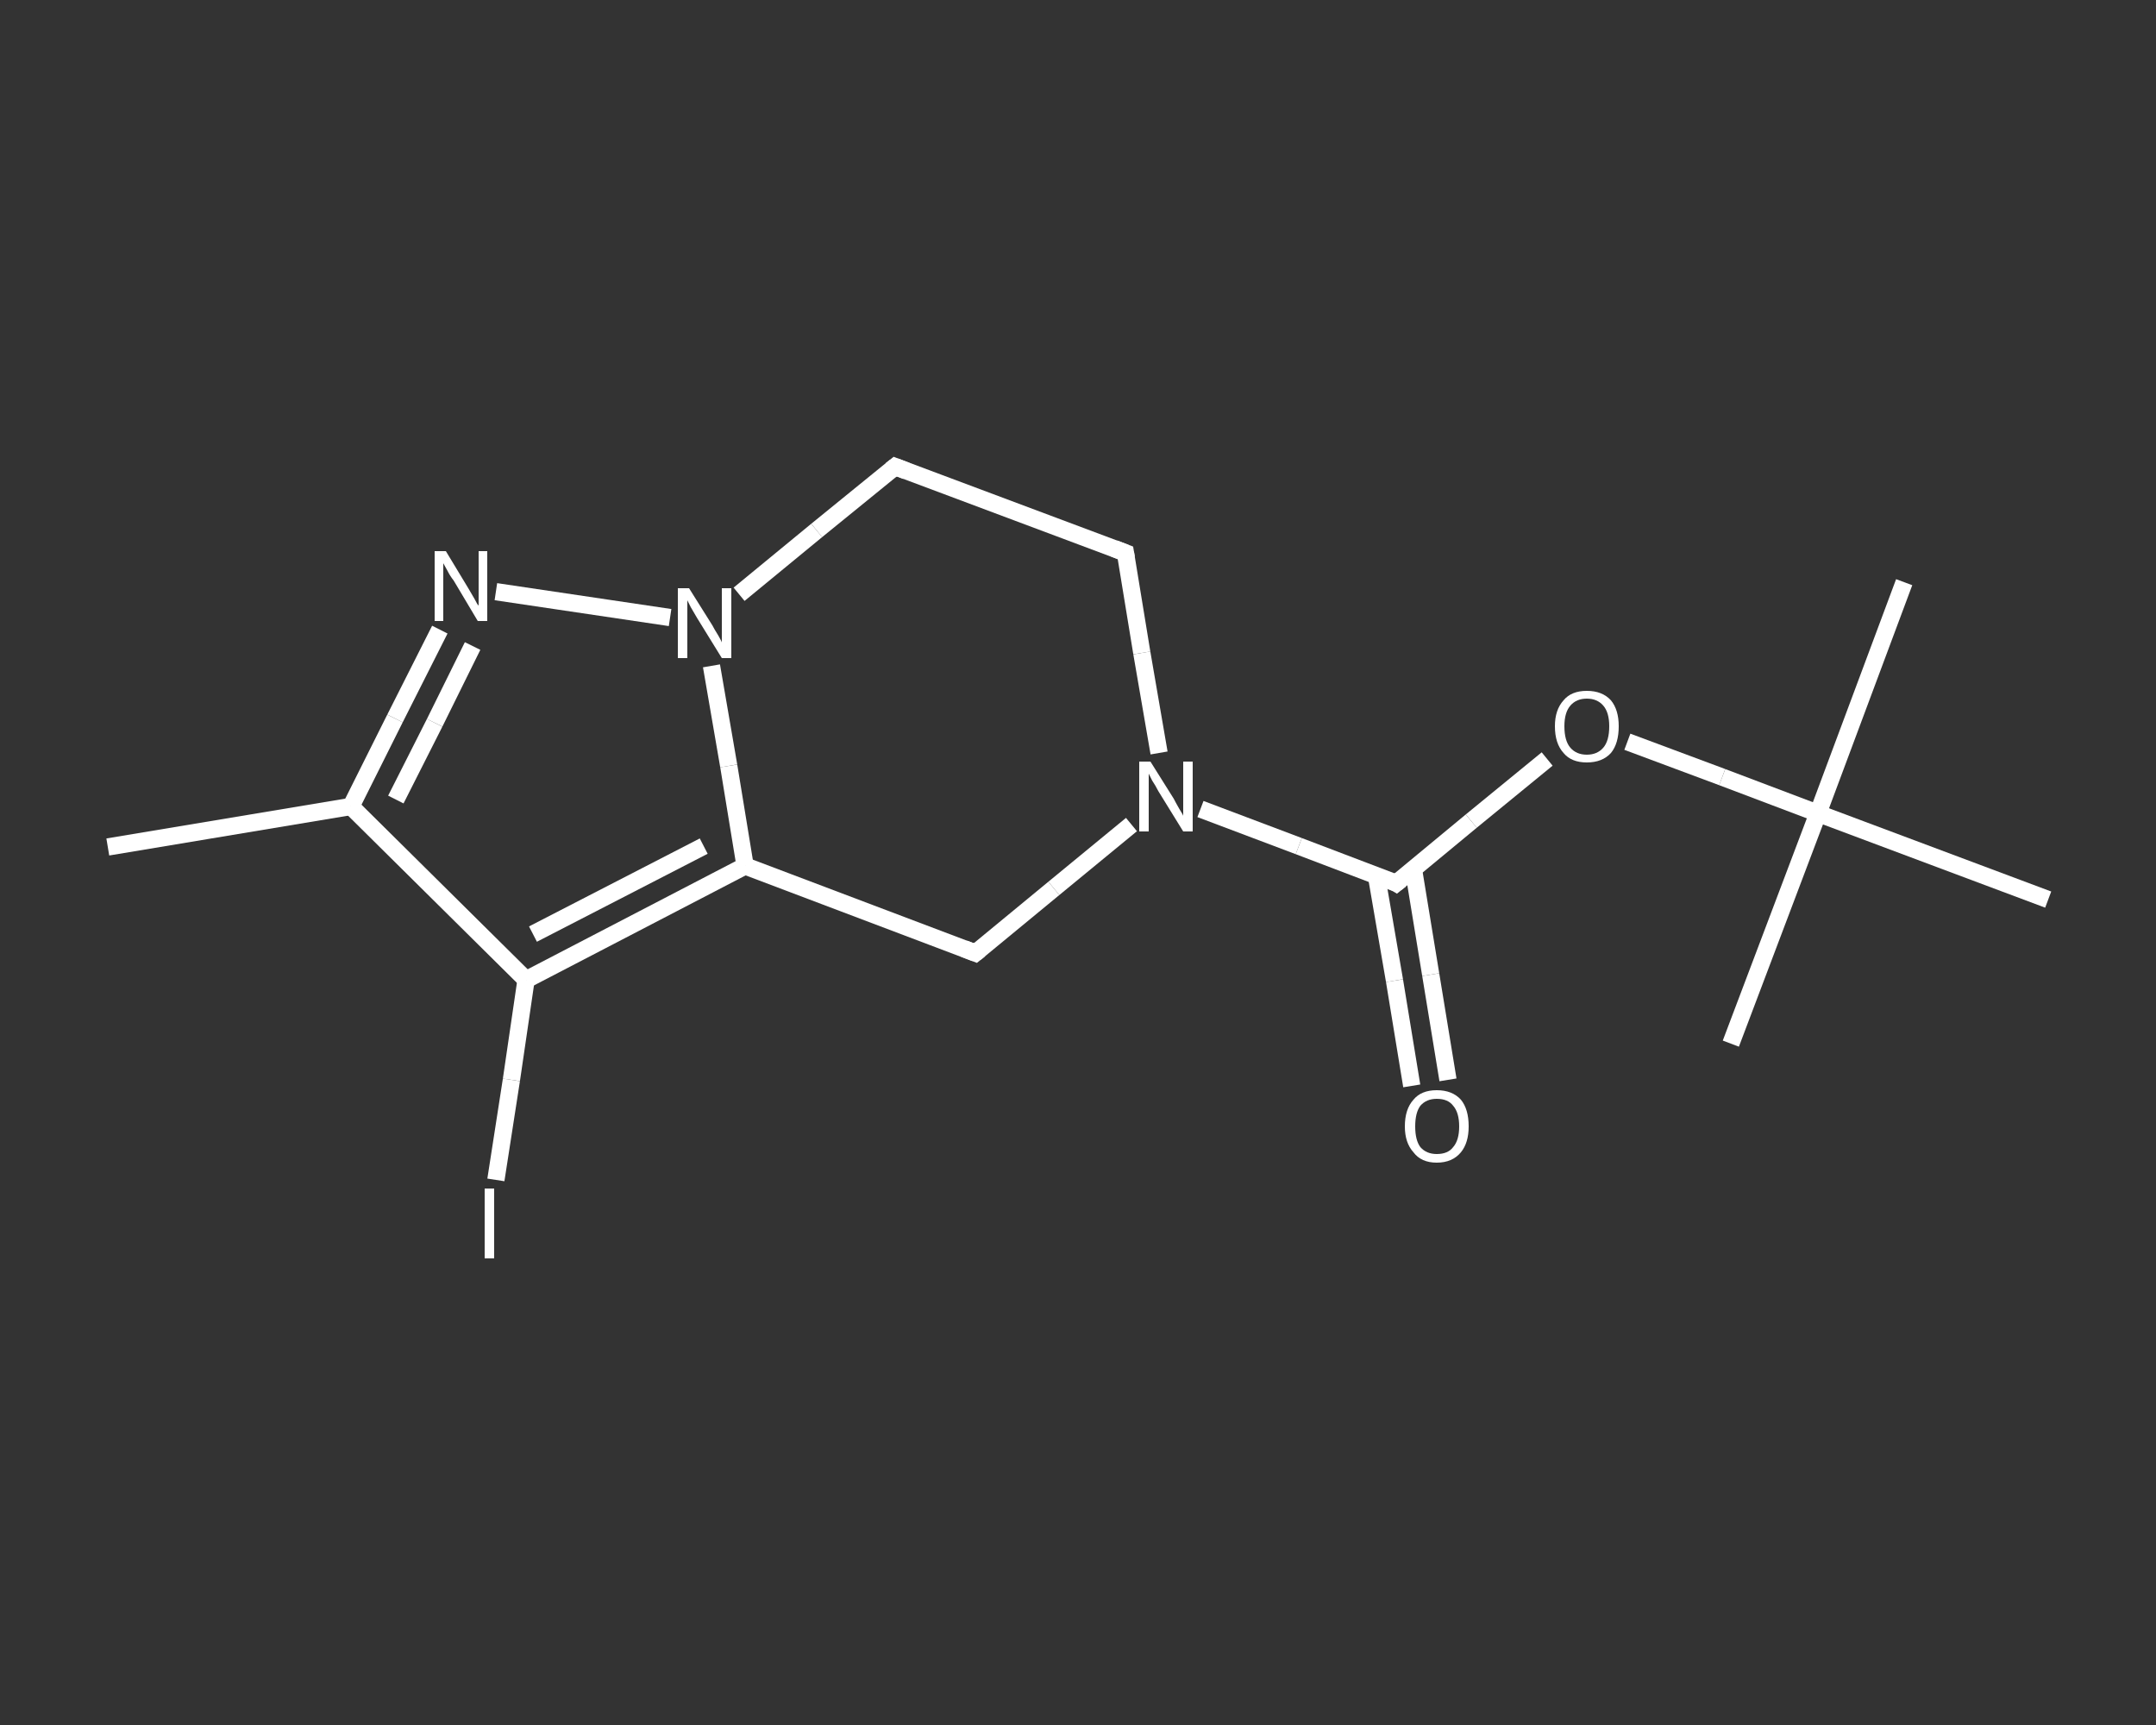 <?xml version='1.0' encoding='iso-8859-1'?>
<svg version='1.1' baseProfile='full'
              xmlns='http://www.w3.org/2000/svg'
                      xmlns:rdkit='http://www.rdkit.org/xml'
                      xmlns:xlink='http://www.w3.org/1999/xlink'
                  xml:space='preserve'
width='250px' height='200px' viewBox='0 0 250 200'>
<rect x="0" y="0" width="250" height="200" fill="#333333" stroke="none"/>
<!-- END OF HEADER -->
<rect style='opacity:1.0;fill:transparent;stroke:none' width='250.0' height='200.0' x='0.0' y='0.0'> </rect>
<path class='bond-0 atom-0 atom-1' d='M 12.5,98.2 L 40.7,93.5' style='fill:none;fill-rule:evenodd;stroke:#FFFFFF;stroke-width:2.0px;stroke-linecap:butt;stroke-linejoin:miter;stroke-opacity:1' />
<path class='bond-1 atom-1 atom-2' d='M 40.7,93.5 L 45.8,83.3' style='fill:none;fill-rule:evenodd;stroke:#FFFFFF;stroke-width:2.0px;stroke-linecap:butt;stroke-linejoin:miter;stroke-opacity:1' />
<path class='bond-1 atom-1 atom-2' d='M 45.8,83.3 L 51.0,73.0' style='fill:none;fill-rule:evenodd;stroke:#FFFFFF;stroke-width:2.0px;stroke-linecap:butt;stroke-linejoin:miter;stroke-opacity:1' />
<path class='bond-1 atom-1 atom-2' d='M 45.9,92.7 L 50.4,83.8' style='fill:none;fill-rule:evenodd;stroke:#FFFFFF;stroke-width:2.0px;stroke-linecap:butt;stroke-linejoin:miter;stroke-opacity:1' />
<path class='bond-1 atom-1 atom-2' d='M 50.4,83.8 L 54.8,74.9' style='fill:none;fill-rule:evenodd;stroke:#FFFFFF;stroke-width:2.0px;stroke-linecap:butt;stroke-linejoin:miter;stroke-opacity:1' />
<path class='bond-2 atom-2 atom-3' d='M 57.5,68.6 L 77.7,71.6' style='fill:none;fill-rule:evenodd;stroke:#FFFFFF;stroke-width:2.0px;stroke-linecap:butt;stroke-linejoin:miter;stroke-opacity:1' />
<path class='bond-3 atom-3 atom-4' d='M 82.5,77.2 L 84.5,88.8' style='fill:none;fill-rule:evenodd;stroke:#FFFFFF;stroke-width:2.0px;stroke-linecap:butt;stroke-linejoin:miter;stroke-opacity:1' />
<path class='bond-3 atom-3 atom-4' d='M 84.5,88.8 L 86.4,100.4' style='fill:none;fill-rule:evenodd;stroke:#FFFFFF;stroke-width:2.0px;stroke-linecap:butt;stroke-linejoin:miter;stroke-opacity:1' />
<path class='bond-4 atom-4 atom-5' d='M 86.4,100.4 L 61.0,113.6' style='fill:none;fill-rule:evenodd;stroke:#FFFFFF;stroke-width:2.0px;stroke-linecap:butt;stroke-linejoin:miter;stroke-opacity:1' />
<path class='bond-4 atom-4 atom-5' d='M 81.6,98.1 L 61.8,108.3' style='fill:none;fill-rule:evenodd;stroke:#FFFFFF;stroke-width:2.0px;stroke-linecap:butt;stroke-linejoin:miter;stroke-opacity:1' />
<path class='bond-5 atom-5 atom-6' d='M 61.0,113.6 L 59.3,125.2' style='fill:none;fill-rule:evenodd;stroke:#FFFFFF;stroke-width:2.0px;stroke-linecap:butt;stroke-linejoin:miter;stroke-opacity:1' />
<path class='bond-5 atom-5 atom-6' d='M 59.3,125.2 L 57.5,136.8' style='fill:none;fill-rule:evenodd;stroke:#FFFFFF;stroke-width:2.0px;stroke-linecap:butt;stroke-linejoin:miter;stroke-opacity:1' />
<path class='bond-6 atom-4 atom-7' d='M 86.4,100.4 L 113.1,110.5' style='fill:none;fill-rule:evenodd;stroke:#FFFFFF;stroke-width:2.0px;stroke-linecap:butt;stroke-linejoin:miter;stroke-opacity:1' />
<path class='bond-7 atom-7 atom-8' d='M 113.1,110.5 L 122.2,103.0' style='fill:none;fill-rule:evenodd;stroke:#FFFFFF;stroke-width:2.0px;stroke-linecap:butt;stroke-linejoin:miter;stroke-opacity:1' />
<path class='bond-7 atom-7 atom-8' d='M 122.2,103.0 L 131.2,95.6' style='fill:none;fill-rule:evenodd;stroke:#FFFFFF;stroke-width:2.0px;stroke-linecap:butt;stroke-linejoin:miter;stroke-opacity:1' />
<path class='bond-8 atom-8 atom-9' d='M 139.2,93.8 L 150.6,98.1' style='fill:none;fill-rule:evenodd;stroke:#FFFFFF;stroke-width:2.0px;stroke-linecap:butt;stroke-linejoin:miter;stroke-opacity:1' />
<path class='bond-8 atom-8 atom-9' d='M 150.6,98.1 L 161.9,102.4' style='fill:none;fill-rule:evenodd;stroke:#FFFFFF;stroke-width:2.0px;stroke-linecap:butt;stroke-linejoin:miter;stroke-opacity:1' />
<path class='bond-9 atom-9 atom-10' d='M 159.6,101.5 L 161.7,113.7' style='fill:none;fill-rule:evenodd;stroke:#FFFFFF;stroke-width:2.0px;stroke-linecap:butt;stroke-linejoin:miter;stroke-opacity:1' />
<path class='bond-9 atom-9 atom-10' d='M 161.7,113.7 L 163.7,125.9' style='fill:none;fill-rule:evenodd;stroke:#FFFFFF;stroke-width:2.0px;stroke-linecap:butt;stroke-linejoin:miter;stroke-opacity:1' />
<path class='bond-9 atom-9 atom-10' d='M 163.9,100.8 L 165.9,113.0' style='fill:none;fill-rule:evenodd;stroke:#FFFFFF;stroke-width:2.0px;stroke-linecap:butt;stroke-linejoin:miter;stroke-opacity:1' />
<path class='bond-9 atom-9 atom-10' d='M 165.9,113.0 L 167.9,125.2' style='fill:none;fill-rule:evenodd;stroke:#FFFFFF;stroke-width:2.0px;stroke-linecap:butt;stroke-linejoin:miter;stroke-opacity:1' />
<path class='bond-10 atom-9 atom-11' d='M 161.9,102.4 L 170.6,95.2' style='fill:none;fill-rule:evenodd;stroke:#FFFFFF;stroke-width:2.0px;stroke-linecap:butt;stroke-linejoin:miter;stroke-opacity:1' />
<path class='bond-10 atom-9 atom-11' d='M 170.6,95.2 L 179.4,88.0' style='fill:none;fill-rule:evenodd;stroke:#FFFFFF;stroke-width:2.0px;stroke-linecap:butt;stroke-linejoin:miter;stroke-opacity:1' />
<path class='bond-11 atom-11 atom-12' d='M 188.7,86.0 L 199.7,90.1' style='fill:none;fill-rule:evenodd;stroke:#FFFFFF;stroke-width:2.0px;stroke-linecap:butt;stroke-linejoin:miter;stroke-opacity:1' />
<path class='bond-11 atom-11 atom-12' d='M 199.7,90.1 L 210.8,94.3' style='fill:none;fill-rule:evenodd;stroke:#FFFFFF;stroke-width:2.0px;stroke-linecap:butt;stroke-linejoin:miter;stroke-opacity:1' />
<path class='bond-12 atom-12 atom-13' d='M 210.8,94.3 L 220.8,67.5' style='fill:none;fill-rule:evenodd;stroke:#FFFFFF;stroke-width:2.0px;stroke-linecap:butt;stroke-linejoin:miter;stroke-opacity:1' />
<path class='bond-13 atom-12 atom-14' d='M 210.8,94.3 L 200.7,121.0' style='fill:none;fill-rule:evenodd;stroke:#FFFFFF;stroke-width:2.0px;stroke-linecap:butt;stroke-linejoin:miter;stroke-opacity:1' />
<path class='bond-14 atom-12 atom-15' d='M 210.8,94.3 L 237.5,104.3' style='fill:none;fill-rule:evenodd;stroke:#FFFFFF;stroke-width:2.0px;stroke-linecap:butt;stroke-linejoin:miter;stroke-opacity:1' />
<path class='bond-15 atom-8 atom-16' d='M 134.4,87.3 L 132.4,75.7' style='fill:none;fill-rule:evenodd;stroke:#FFFFFF;stroke-width:2.0px;stroke-linecap:butt;stroke-linejoin:miter;stroke-opacity:1' />
<path class='bond-15 atom-8 atom-16' d='M 132.4,75.7 L 130.5,64.1' style='fill:none;fill-rule:evenodd;stroke:#FFFFFF;stroke-width:2.0px;stroke-linecap:butt;stroke-linejoin:miter;stroke-opacity:1' />
<path class='bond-16 atom-16 atom-17' d='M 130.5,64.1 L 103.8,54.1' style='fill:none;fill-rule:evenodd;stroke:#FFFFFF;stroke-width:2.0px;stroke-linecap:butt;stroke-linejoin:miter;stroke-opacity:1' />
<path class='bond-17 atom-5 atom-1' d='M 61.0,113.6 L 40.7,93.5' style='fill:none;fill-rule:evenodd;stroke:#FFFFFF;stroke-width:2.0px;stroke-linecap:butt;stroke-linejoin:miter;stroke-opacity:1' />
<path class='bond-18 atom-17 atom-3' d='M 103.8,54.1 L 94.7,61.5' style='fill:none;fill-rule:evenodd;stroke:#FFFFFF;stroke-width:2.0px;stroke-linecap:butt;stroke-linejoin:miter;stroke-opacity:1' />
<path class='bond-18 atom-17 atom-3' d='M 94.7,61.5 L 85.7,68.9' style='fill:none;fill-rule:evenodd;stroke:#FFFFFF;stroke-width:2.0px;stroke-linecap:butt;stroke-linejoin:miter;stroke-opacity:1' />
<path d='M 111.8,110.0 L 113.1,110.5 L 113.6,110.1' style='fill:none;stroke:#FFFFFF;stroke-width:2.0px;stroke-linecap:butt;stroke-linejoin:miter;stroke-opacity:1;' />
<path d='M 161.4,102.1 L 161.9,102.4 L 162.4,102.0' style='fill:none;stroke:#FFFFFF;stroke-width:2.0px;stroke-linecap:butt;stroke-linejoin:miter;stroke-opacity:1;' />
<path d='M 130.6,64.7 L 130.5,64.1 L 129.2,63.6' style='fill:none;stroke:#FFFFFF;stroke-width:2.0px;stroke-linecap:butt;stroke-linejoin:miter;stroke-opacity:1;' />
<path d='M 105.1,54.6 L 103.8,54.1 L 103.3,54.5' style='fill:none;stroke:#FFFFFF;stroke-width:2.0px;stroke-linecap:butt;stroke-linejoin:miter;stroke-opacity:1;' />
<path class='atom-2' d='M 51.7 63.9
L 54.3 68.2
Q 54.6 68.7, 55.0 69.4
Q 55.4 70.2, 55.5 70.2
L 55.5 63.9
L 56.5 63.9
L 56.5 72.0
L 55.4 72.0
L 52.6 67.3
Q 52.2 66.8, 51.9 66.2
Q 51.5 65.5, 51.4 65.3
L 51.4 72.0
L 50.4 72.0
L 50.4 63.9
L 51.7 63.9
' fill='#FFFFFF'/>
<path class='atom-3' d='M 79.9 68.2
L 82.6 72.5
Q 82.8 72.9, 83.3 73.7
Q 83.7 74.4, 83.7 74.5
L 83.7 68.2
L 84.8 68.2
L 84.8 76.3
L 83.7 76.3
L 80.8 71.6
Q 80.5 71.1, 80.1 70.4
Q 79.8 69.8, 79.7 69.6
L 79.7 76.3
L 78.6 76.3
L 78.6 68.2
L 79.9 68.2
' fill='#FFFFFF'/>
<path class='atom-6' d='M 56.2 137.8
L 57.3 137.8
L 57.3 145.9
L 56.2 145.9
L 56.2 137.8
' fill='#FFFFFF'/>
<path class='atom-8' d='M 133.4 88.3
L 136.1 92.6
Q 136.3 93.0, 136.7 93.7
Q 137.2 94.5, 137.2 94.6
L 137.2 88.3
L 138.3 88.3
L 138.3 96.4
L 137.2 96.4
L 134.3 91.7
Q 134.0 91.1, 133.6 90.5
Q 133.3 89.9, 133.2 89.7
L 133.2 96.4
L 132.1 96.4
L 132.1 88.3
L 133.4 88.3
' fill='#FFFFFF'/>
<path class='atom-10' d='M 162.9 130.6
Q 162.9 128.6, 163.9 127.5
Q 164.8 126.4, 166.6 126.4
Q 168.4 126.4, 169.4 127.5
Q 170.3 128.6, 170.3 130.6
Q 170.3 132.5, 169.4 133.6
Q 168.4 134.8, 166.6 134.8
Q 164.8 134.8, 163.9 133.6
Q 162.9 132.5, 162.9 130.6
M 166.6 133.8
Q 167.9 133.8, 168.5 133.0
Q 169.2 132.2, 169.2 130.6
Q 169.2 129.0, 168.5 128.2
Q 167.9 127.4, 166.6 127.4
Q 165.4 127.4, 164.7 128.2
Q 164.1 129.0, 164.1 130.6
Q 164.1 132.2, 164.7 133.0
Q 165.4 133.8, 166.6 133.8
' fill='#FFFFFF'/>
<path class='atom-11' d='M 180.3 84.2
Q 180.3 82.3, 181.3 81.2
Q 182.2 80.1, 184.0 80.1
Q 185.8 80.1, 186.8 81.2
Q 187.7 82.3, 187.7 84.2
Q 187.7 86.2, 186.8 87.3
Q 185.8 88.4, 184.0 88.4
Q 182.2 88.4, 181.3 87.3
Q 180.3 86.2, 180.3 84.2
M 184.0 87.5
Q 185.2 87.5, 185.9 86.7
Q 186.6 85.9, 186.6 84.2
Q 186.6 82.6, 185.9 81.8
Q 185.2 81.0, 184.0 81.0
Q 182.8 81.0, 182.1 81.8
Q 181.4 82.6, 181.4 84.2
Q 181.4 85.9, 182.1 86.7
Q 182.8 87.5, 184.0 87.5
' fill='#FFFFFF'/>
</svg>
